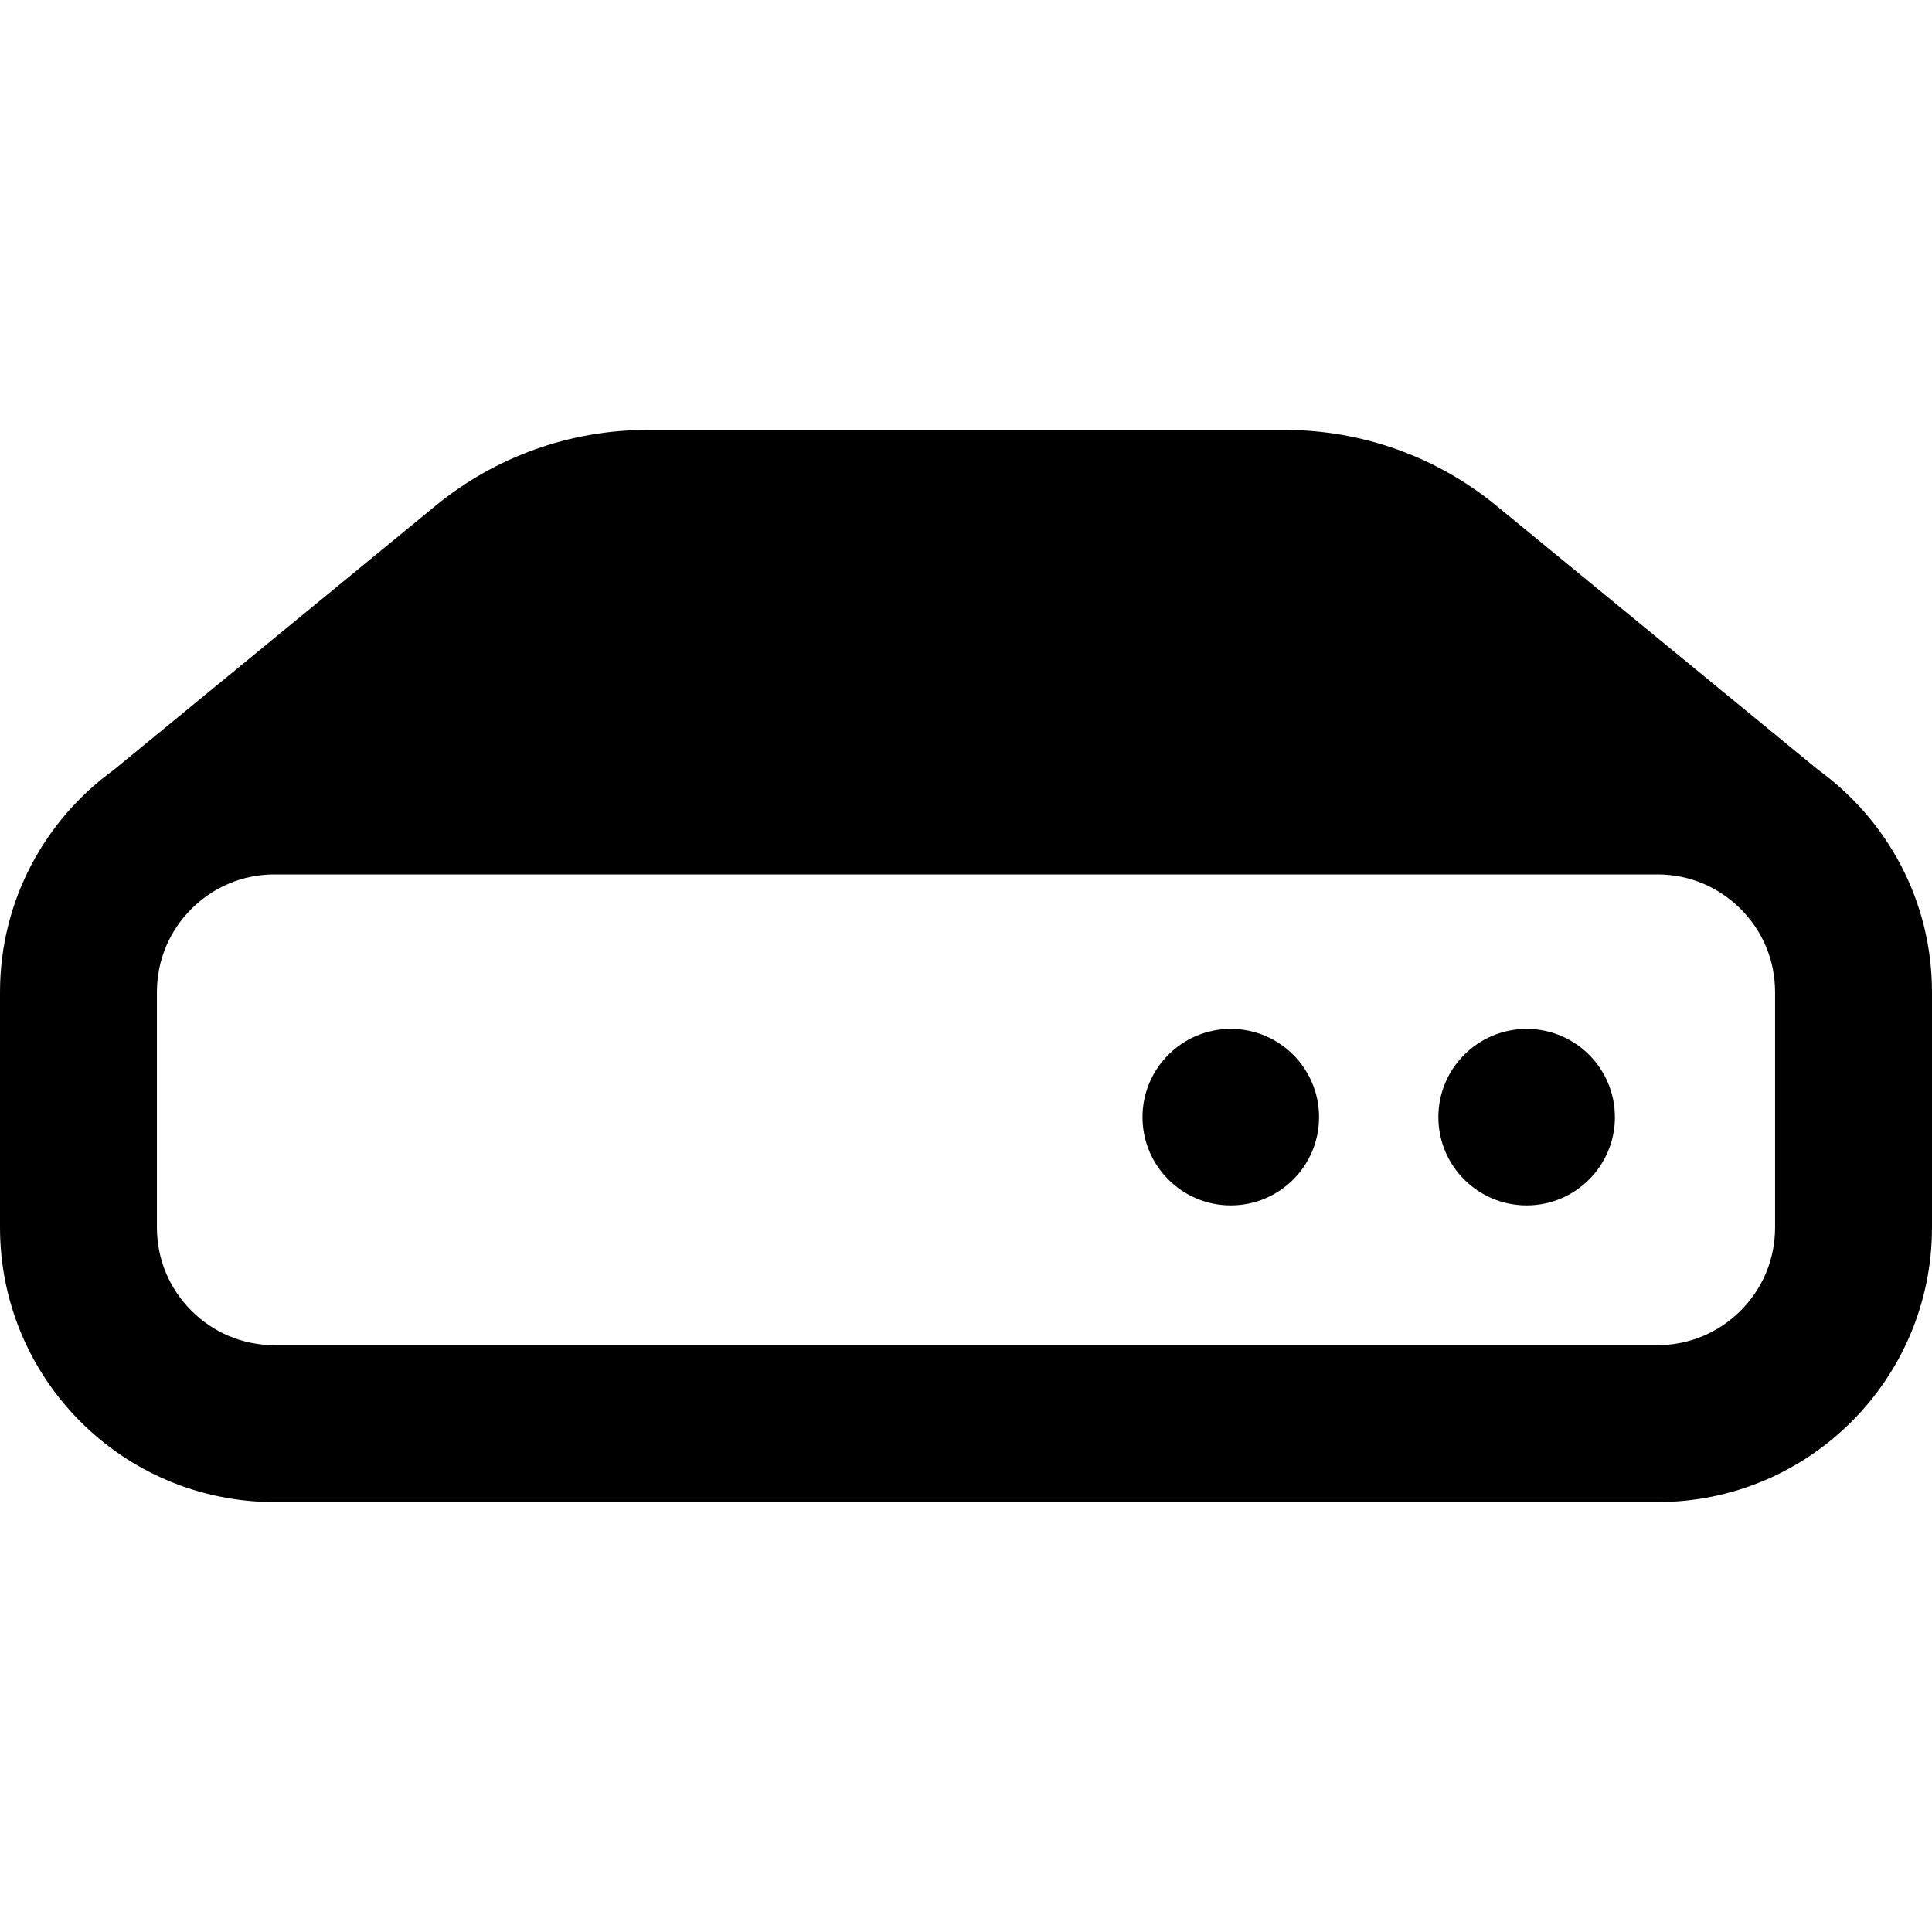 <?xml version="1.0" encoding="utf-8"?>

<!DOCTYPE svg PUBLIC "-//W3C//DTD SVG 1.1//EN" "http://www.w3.org/Graphics/SVG/1.1/DTD/svg11.dtd">
<!-- Uploaded to: SVG Repo, www.svgrepo.com, Generator: SVG Repo Mixer Tools -->
<svg height="800px" width="800px" version="1.1" id="_x32_" xmlns="http://www.w3.org/2000/svg" xmlns:xlink="http://www.w3.org/1999/xlink" 
	 viewBox="0 0 512 512"  xml:space="preserve">
<style type="text/css">
	.st0{fill:#000000;}
</style>
<g>
	<path class="st0" d="M481.798,203.986l-85.257-69.984c-15.802-12.967-35.629-20.067-56.089-20.067H256h-84.457
		c-20.452,0-40.28,7.1-56.085,20.067l-85.258,69.984C11.938,217.201,0.012,238.638,0,262.916v62.38
		c0.016,40.199,32.579,72.762,72.77,72.77H256h183.23c40.191-0.008,72.762-32.571,72.77-72.77v-62.38
		C511.992,238.638,500.066,217.201,481.798,203.986z M41.584,262.916c0.008-8.677,3.458-16.345,9.137-22.044
		c5.703-5.676,13.372-9.134,22.049-9.141H256h183.23c8.677,0.008,16.345,3.466,22.053,9.141c5.675,5.699,9.125,13.367,9.134,22.044
		v62.38c-0.008,8.677-3.458,16.345-9.134,22.052c-5.708,5.676-13.376,9.126-22.053,9.134H256H72.77
		c-8.677-0.008-16.346-3.458-22.049-9.134c-5.679-5.707-9.129-13.375-9.137-22.052V262.916z"/>
	<path class="st0" d="M326.168,319.444c12.924,0,23.393-10.478,23.393-23.39c0-12.912-10.47-23.389-23.393-23.389
		c-12.919,0-23.394,10.478-23.394,23.389C302.775,308.966,313.249,319.444,326.168,319.444z"/>
	<path class="st0" d="M404.578,319.444c12.912,0,23.39-10.478,23.39-23.39c0-12.912-10.478-23.389-23.39-23.389
		c-12.919,0-23.397,10.478-23.397,23.389C381.181,308.966,391.659,319.444,404.578,319.444z"/>
</g>
</svg>